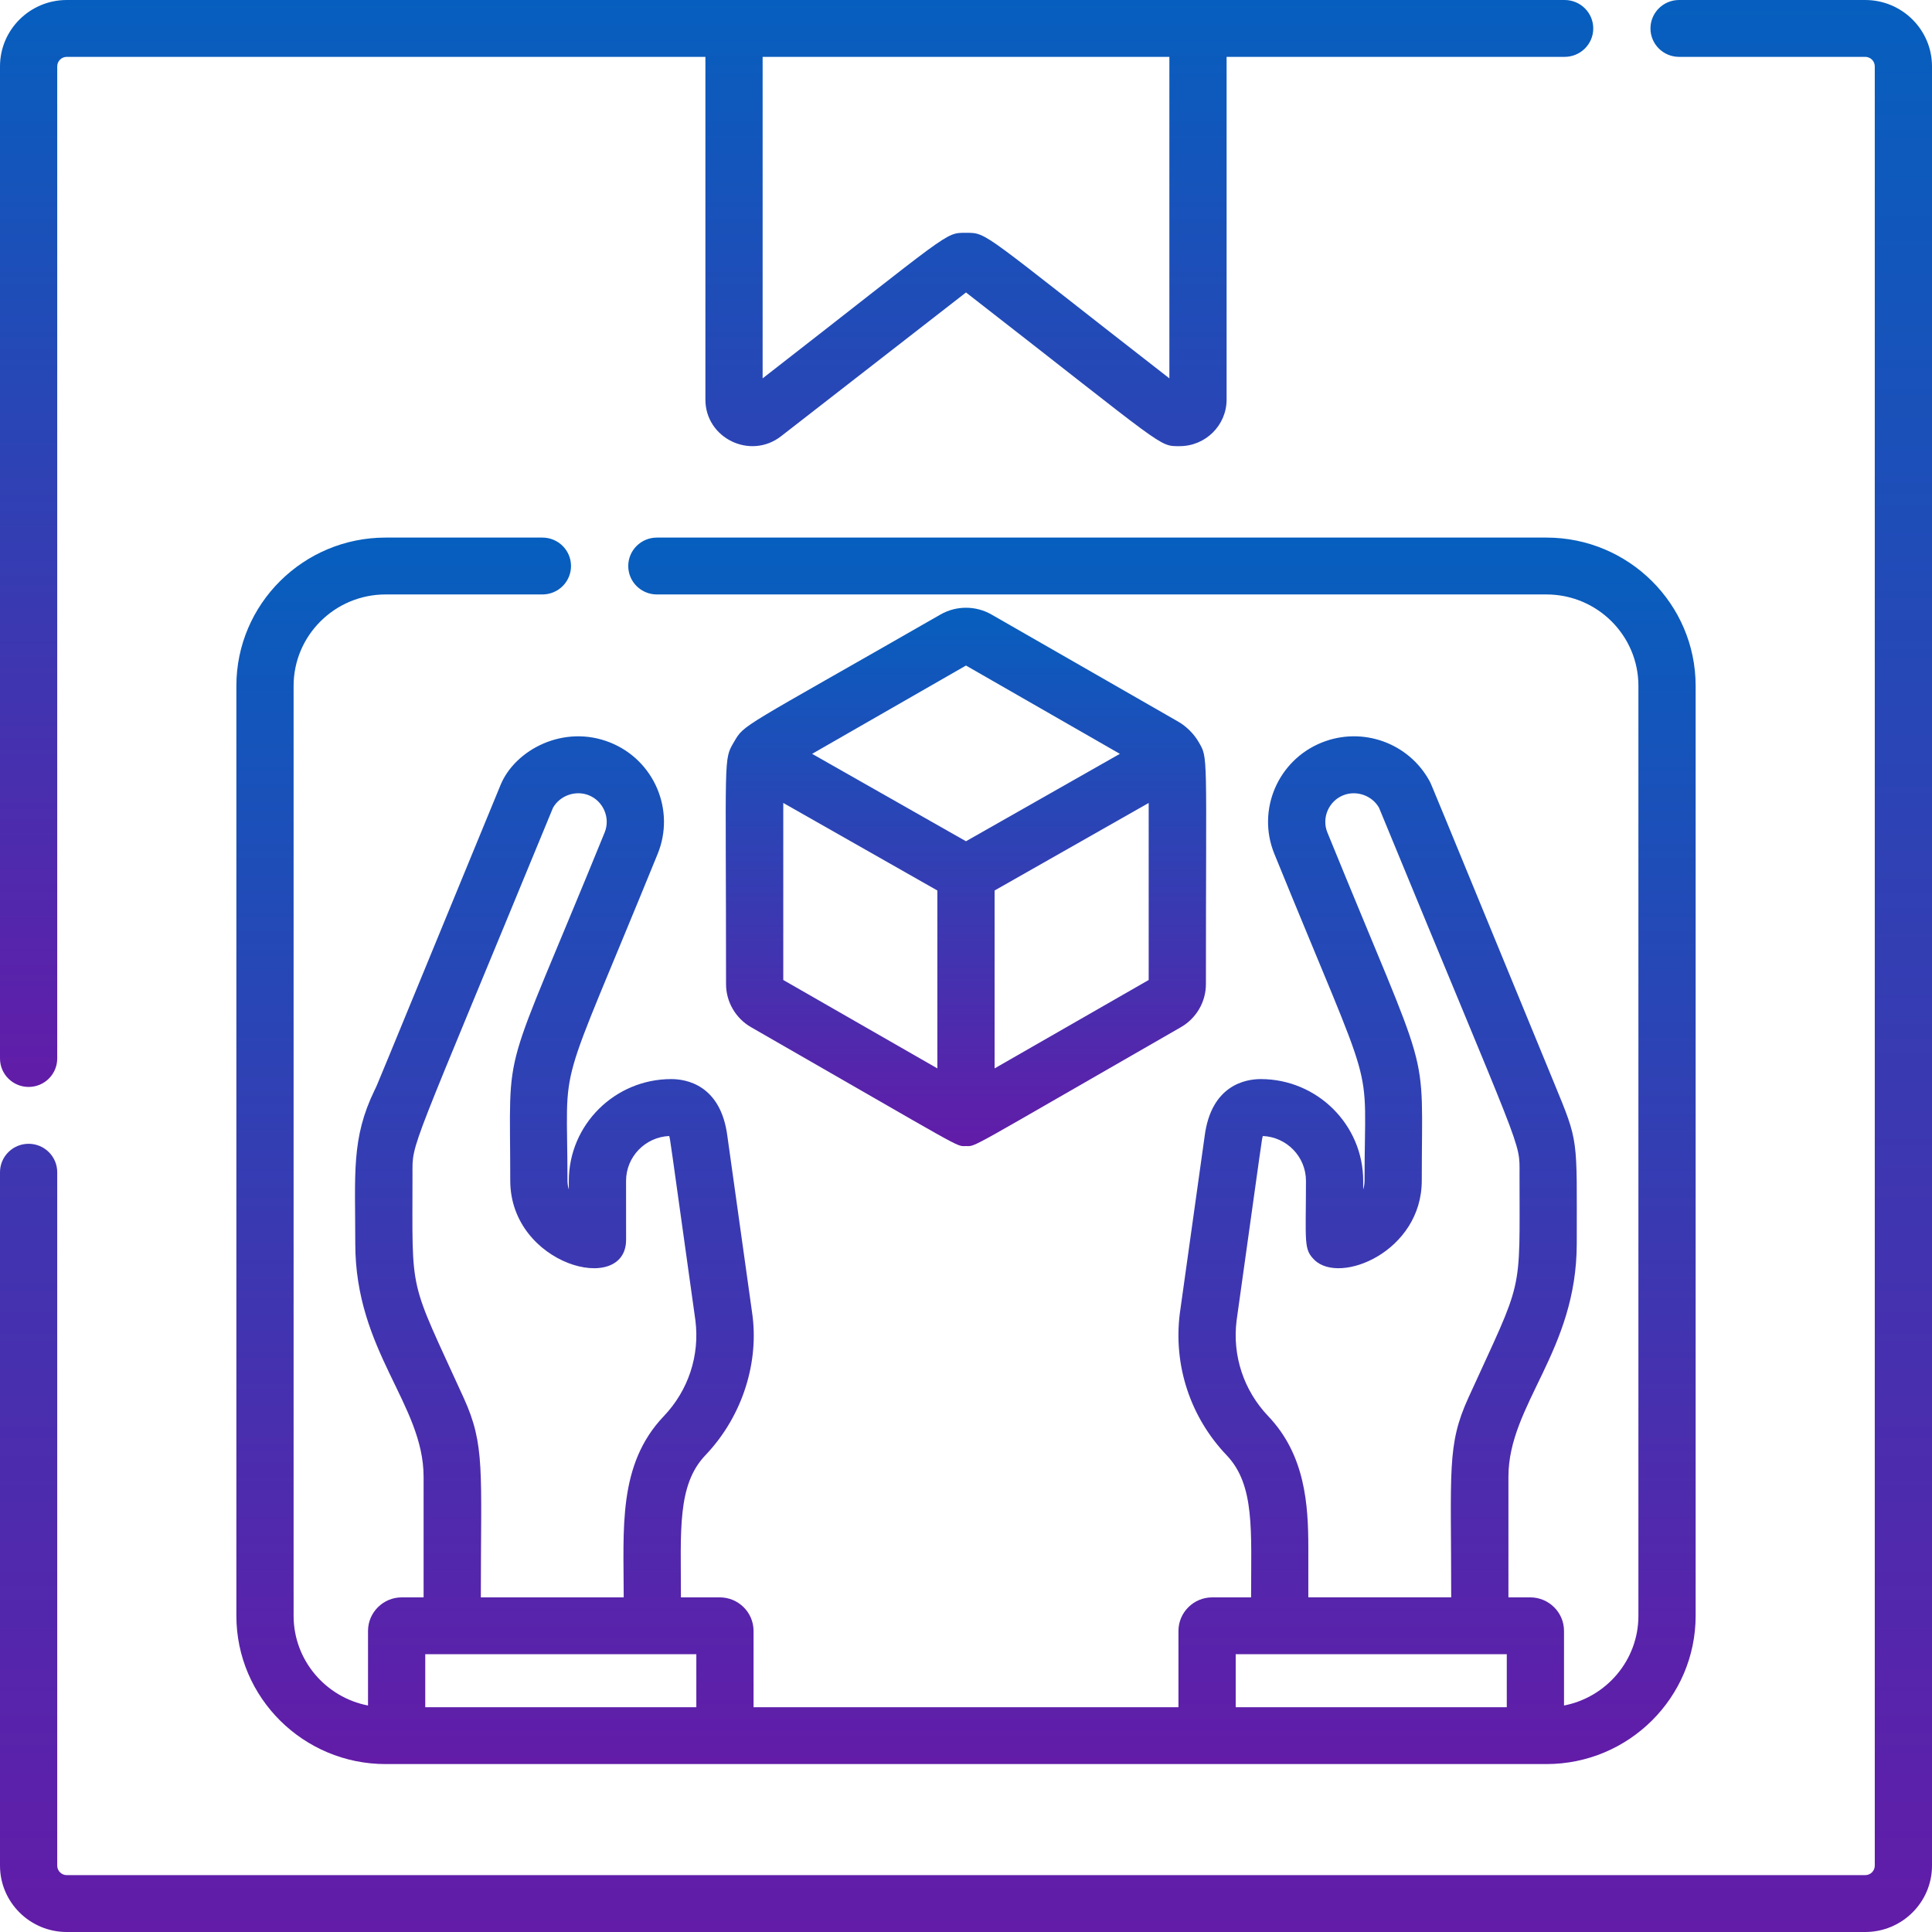 <svg width="150" height="150" viewBox="0 0 150 150" fill="none" xmlns="http://www.w3.org/2000/svg">
<path d="M144.816 0H130.363C129.137 0 128.142 0.989 128.142 2.208C128.142 3.426 129.137 4.415 130.363 4.415H144.816C145.224 4.415 145.557 4.746 145.557 5.151V144.849C145.557 145.254 145.224 145.585 144.816 145.585H5.184C4.775 145.585 4.443 145.254 4.443 144.849V91.011C4.443 89.793 3.449 88.804 2.222 88.804C0.994 88.804 0 89.793 0 91.011V144.849C0 147.689 2.325 150 5.184 150H144.816C147.675 150 150 147.689 150 144.849V5.151C150 2.311 147.675 0 144.816 0Z" fill="url(#paint0_linear_150_2202)"/>
<path d="M2.222 84.389C3.449 84.389 4.443 83.4 4.443 82.181V5.151C4.443 4.746 4.775 4.415 5.184 4.415H54.767V31.024C54.767 34.024 58.26 35.722 60.642 33.869L75.001 22.707C90.674 34.892 89.925 34.639 91.593 34.639C93.6 34.639 95.233 33.017 95.233 31.024V4.415H121.478C122.705 4.415 123.7 3.426 123.7 2.208C123.7 0.989 122.705 0 121.478 0C120.106 0 8.59 0 5.184 0C2.325 0 0 2.311 0 5.151V82.181C0 83.4 0.994 84.389 2.222 84.389ZM59.21 4.415H90.79V29.376C76.112 17.967 76.697 18.076 74.999 18.076C73.329 18.076 73.953 17.917 59.21 29.376V4.415Z" fill="url(#paint1_linear_150_2202)"/>
<path d="M29.936 46.153H42.113C43.34 46.153 44.334 45.165 44.334 43.945C44.334 42.727 43.34 41.738 42.113 41.738H29.936C23.548 41.738 18.352 46.901 18.352 53.248V125.45C18.352 131.798 23.549 136.962 29.936 136.962H120.066C126.453 136.962 131.649 131.798 131.649 125.45V53.248C131.649 46.901 126.453 41.738 120.066 41.738H51C49.772 41.738 48.777 42.727 48.777 43.945C48.777 45.165 49.772 46.153 51 46.153H120.066C124.004 46.153 127.206 49.337 127.206 53.248V125.45C127.206 128.899 124.716 131.78 121.43 132.415V126.626C121.43 125.188 120.253 124.019 118.805 124.019H117.114V114.664C117.114 109.012 122.419 104.923 122.419 96.536C122.419 88.195 122.596 88.789 120.646 84.048C110.863 60.275 111.133 60.899 110.992 60.645C109.373 57.673 105.775 56.385 102.62 57.652C99.211 59.023 97.557 62.9 98.938 66.287C107.022 86.138 105.943 81.598 105.943 91.662C105.943 91.902 105.906 92.134 105.838 92.354V91.684C105.838 87.325 102.269 83.78 97.883 83.78C96.743 83.78 94.038 84.213 93.527 88.22L91.605 101.942C91.604 101.952 91.602 101.962 91.6 101.973C91.091 106.014 92.416 110.027 95.235 112.984C97.443 115.299 97.134 118.842 97.134 124.019H94.119C92.673 124.019 91.495 125.188 91.495 126.626V132.547H58.506V126.626C58.506 125.188 57.329 124.019 55.883 124.019H52.867C52.867 118.865 52.556 115.303 54.767 112.984C57.73 109.875 58.937 105.645 58.397 101.942L56.475 88.22C55.964 84.213 53.26 83.78 52.118 83.78C47.731 83.78 44.164 87.325 44.164 91.684V92.354C44.096 92.134 44.059 91.902 44.059 91.662C44.059 81.593 43.01 86.063 51.064 66.288C52.444 62.9 50.793 59.024 47.38 57.652C43.776 56.204 39.996 58.207 38.867 60.935C28.506 86.111 29.353 84.083 29.088 84.628C27.262 88.39 27.583 91.097 27.583 96.536C27.583 104.939 32.888 108.995 32.888 114.664V124.019H31.196C29.75 124.019 28.573 125.188 28.573 126.626V132.415C25.285 131.781 22.795 128.899 22.795 125.451V53.249C22.796 49.337 25.999 46.153 29.936 46.153ZM96.008 102.533C98.081 87.74 97.952 88.52 98.047 88.199C99.909 88.283 101.395 89.814 101.395 91.684C101.392 96.469 101.197 96.98 102.053 97.82C104.045 99.775 110.386 97.165 110.386 91.662C110.386 80.565 111.249 84.743 103.056 64.629C102.598 63.503 103.156 62.2 104.286 61.746C105.31 61.335 106.521 61.757 107.065 62.709C118.388 90.224 117.976 88.464 117.976 91.172C117.976 100.786 118.317 99.054 114.004 108.524C112.326 112.209 112.671 114.11 112.671 124.017H101.578V120.186C101.578 116.813 101.338 112.964 98.461 109.947C96.563 107.956 95.669 105.255 96.008 102.533ZM95.939 128.434H116.986V132.546H95.939V128.434ZM54.063 128.434V132.546H33.016V128.434H54.063ZM32.026 91.173C32.026 88.572 31.678 90.066 42.937 62.709C43.481 61.758 44.692 61.335 45.715 61.744C46.847 62.2 47.404 63.505 46.946 64.631C38.766 84.714 39.616 80.373 39.616 91.662C39.616 98.237 48.618 100.62 48.61 96.245L48.607 91.684C48.607 89.814 50.094 88.283 51.955 88.199C52.051 88.522 51.927 87.776 53.993 102.533C54.333 105.255 53.439 107.956 51.541 109.947C47.95 113.713 48.425 118.678 48.425 124.019H37.332C37.332 114.11 37.676 112.209 35.998 108.524C31.674 99.028 32.026 100.764 32.026 91.173Z" fill="url(#paint2_linear_150_2202)"/>
<path d="M58.312 79.751C75.256 89.471 74.165 88.981 74.998 88.981C75.837 88.981 74.801 89.437 91.683 79.751C92.882 79.064 93.627 77.783 93.627 76.408C93.627 58.169 93.82 58.912 93.049 57.587C92.706 57.002 92.141 56.411 91.479 56.03L76.979 47.711C75.758 47.01 74.239 47.01 73.017 47.712C57.405 56.668 57.812 56.188 56.985 57.608C56.151 59.039 56.37 58.468 56.37 76.408C56.37 77.783 57.115 79.064 58.312 79.751ZM89.184 76.086L77.22 82.95V69.138L89.184 62.341V76.086ZM74.998 51.672L86.945 58.528L74.998 65.315L63.052 58.528L74.998 51.672ZM60.813 62.341L72.776 69.138V82.95L60.813 76.086V62.341Z" fill="url(#paint3_linear_150_2202)"/>
<defs>
<linearGradient id="paint0_linear_150_2202" x1="75" y1="0" x2="75" y2="150" gradientUnits="userSpaceOnUse">
<stop stop-color="#065FBE"/>
<stop offset="1" stop-color="#621CA8"/>
</linearGradient>
<linearGradient id="paint1_linear_150_2202" x1="61.85" y1="0" x2="61.85" y2="84.389" gradientUnits="userSpaceOnUse">
<stop stop-color="#065FBE"/>
<stop offset="1" stop-color="#621CA8"/>
</linearGradient>
<linearGradient id="paint2_linear_150_2202" x1="75.001" y1="41.738" x2="75.001" y2="136.962" gradientUnits="userSpaceOnUse">
<stop stop-color="#065FBE"/>
<stop offset="1" stop-color="#621CA8"/>
</linearGradient>
<linearGradient id="paint3_linear_150_2202" x1="74.996" y1="47.185" x2="74.996" y2="88.985" gradientUnits="userSpaceOnUse">
<stop stop-color="#065FBE"/>
<stop offset="1" stop-color="#621CA8"/>
</linearGradient>
</defs>
</svg>
